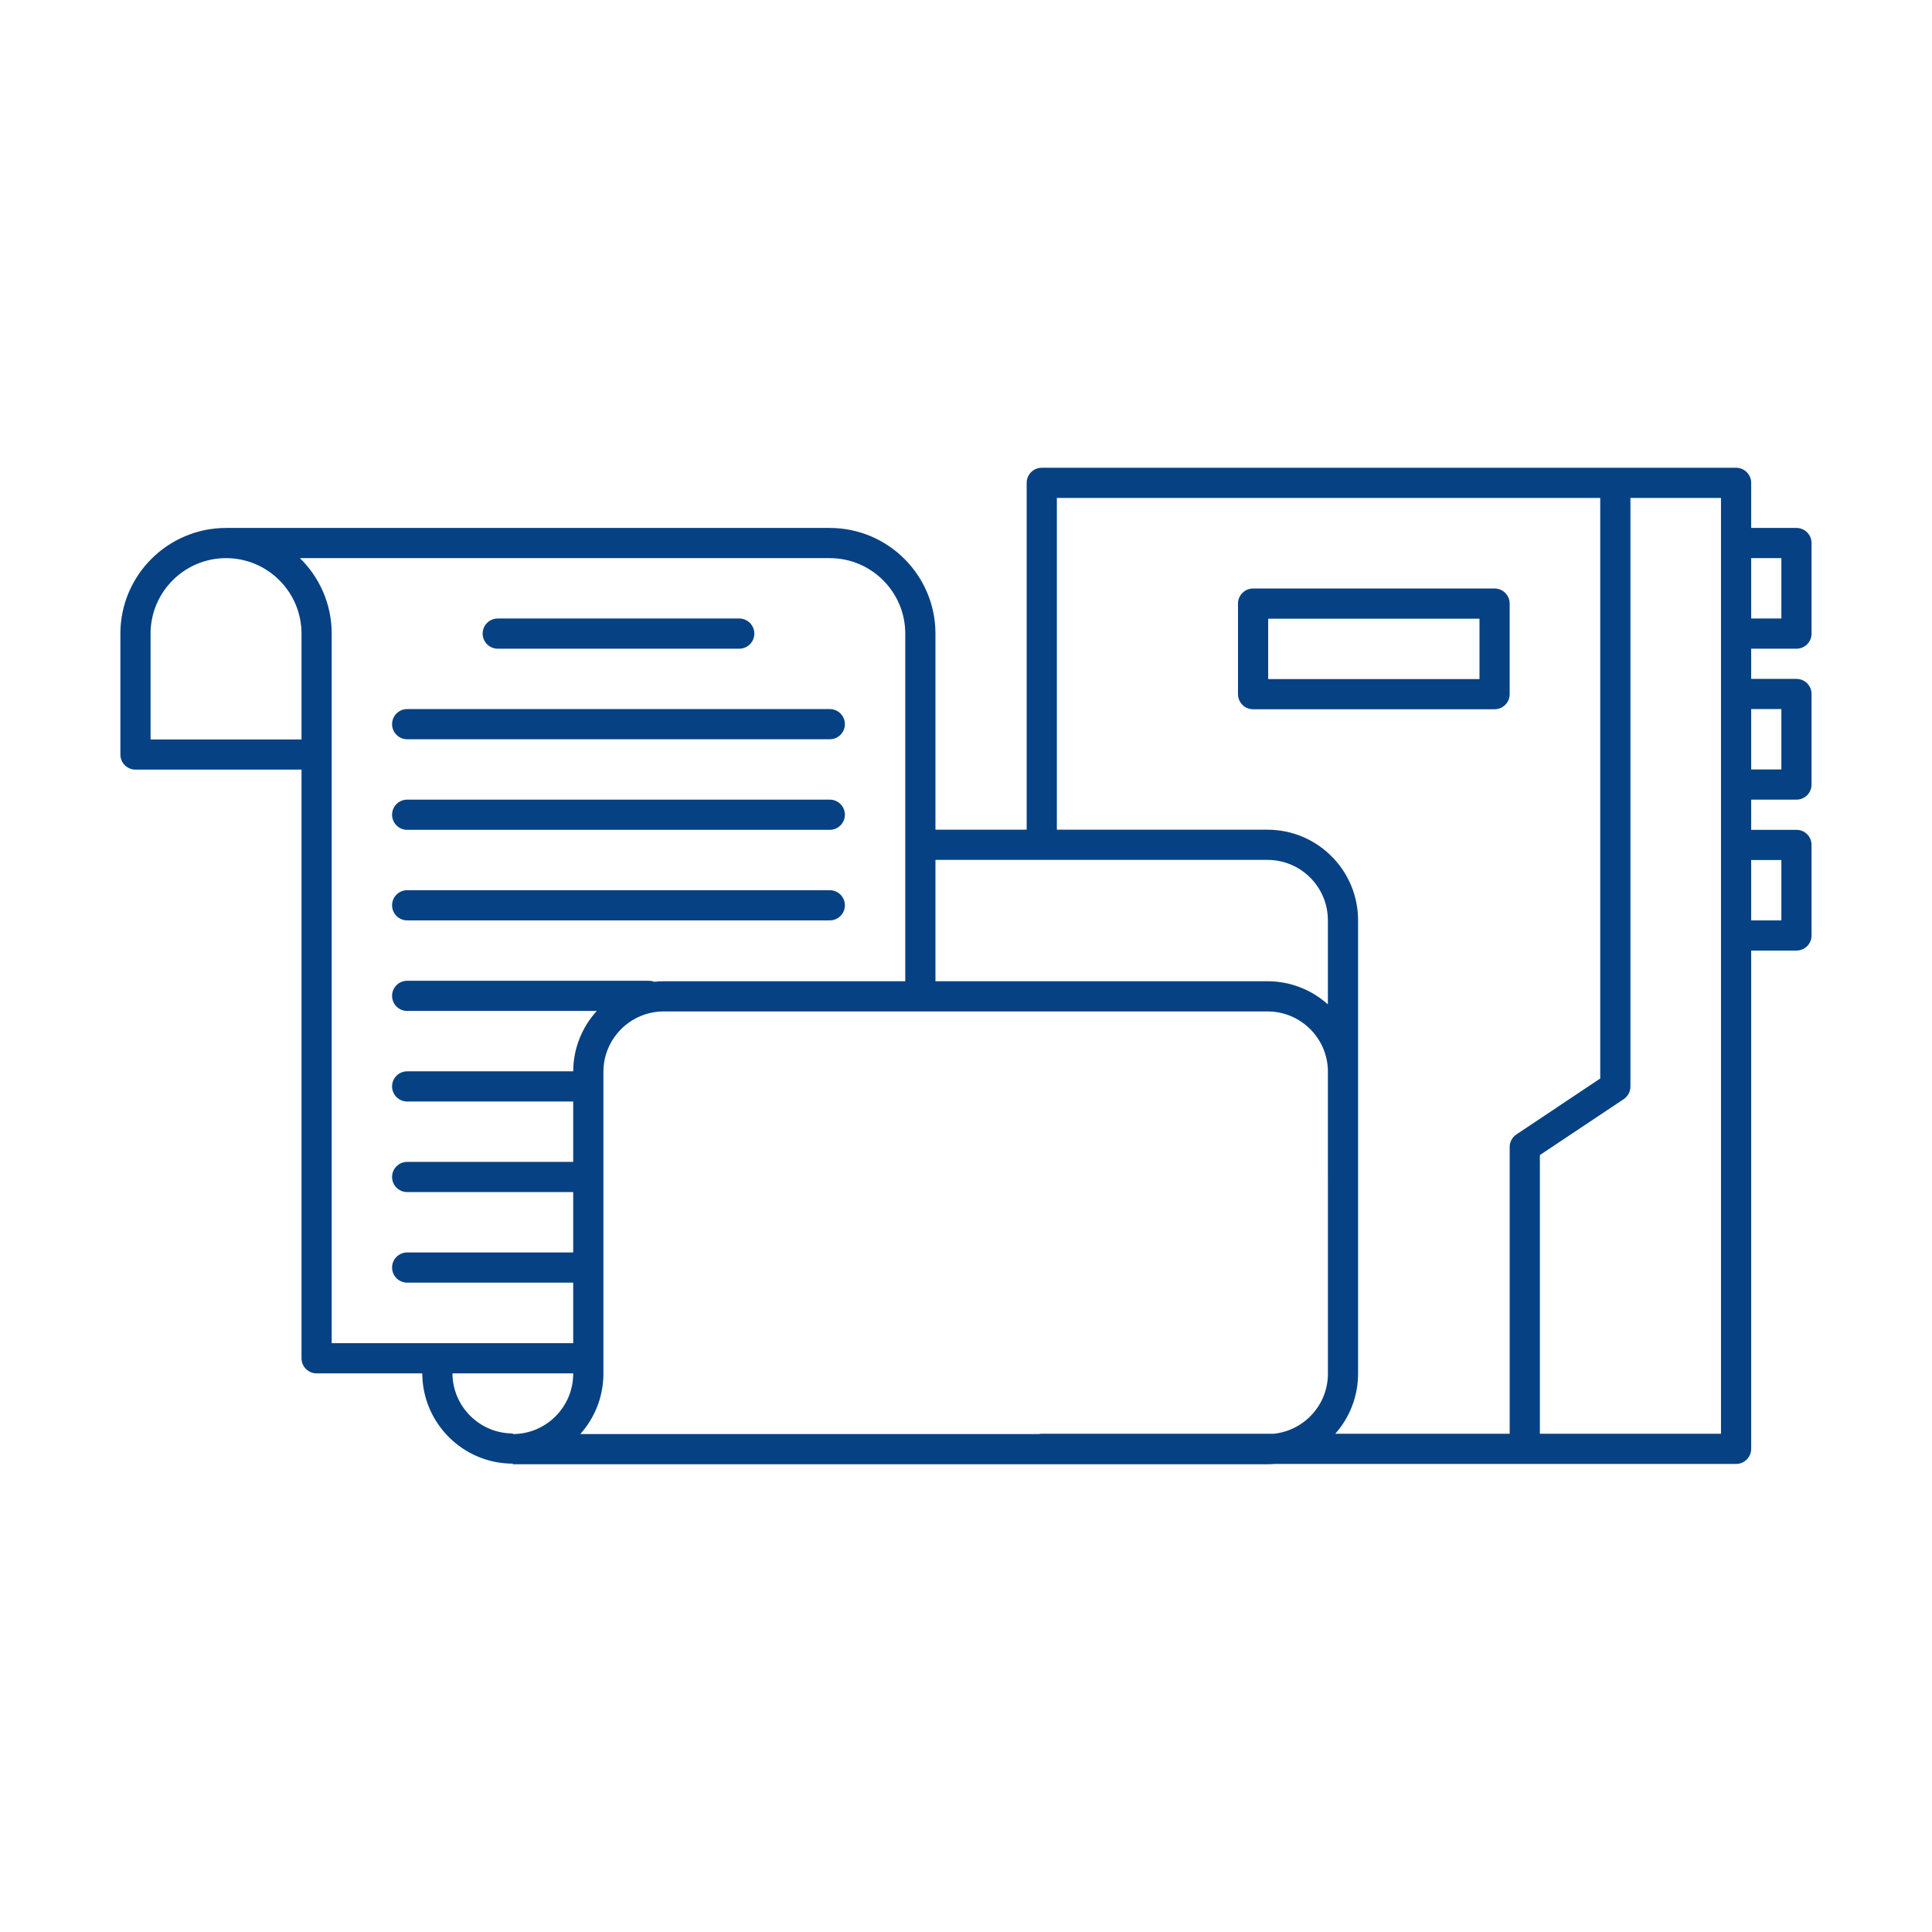 <?xml version="1.0" encoding="UTF-8"?> <svg xmlns="http://www.w3.org/2000/svg" width="64" height="64" viewBox="0 0 64 64" fill="none"> <path fill-rule="evenodd" clip-rule="evenodd" d="M18.988 42.489V44.495H10.988V24.995V23.989V20.989C10.988 20.011 10.585 19.125 9.935 18.489H27.488C28.867 18.489 29.988 19.611 29.988 20.989V32.505H21.988C21.88 32.505 21.773 32.511 21.667 32.522C21.612 32.501 21.551 32.489 21.488 32.489H13.488C13.212 32.489 12.988 32.713 12.988 32.989C12.988 33.265 13.212 33.489 13.488 33.489H19.769C19.287 34.018 18.992 34.72 18.988 35.489H13.488C13.212 35.489 12.988 35.713 12.988 35.989C12.988 36.265 13.212 36.489 13.488 36.489H18.988V38.489H13.488C13.212 38.489 12.988 38.713 12.988 38.989C12.988 39.265 13.212 39.489 13.488 39.489H18.988V41.489H13.488C13.212 41.489 12.988 41.713 12.988 41.989C12.988 42.265 13.212 42.489 13.488 42.489H18.988ZM14.988 45.495H18.988V45.505C18.988 46.608 18.091 47.505 16.988 47.505V47.485C15.889 47.485 14.994 46.593 14.988 45.495ZM16.988 48.505V48.485C15.338 48.485 13.994 47.144 13.988 45.495H10.488C10.212 45.495 9.988 45.271 9.988 44.995V25.495H4.488C4.212 25.495 3.988 25.271 3.988 24.995V20.989C3.988 19.061 5.556 17.492 7.484 17.489H7.488H27.488C29.418 17.489 30.988 19.059 30.988 20.989V27.485H34.01V15.995C34.01 15.719 34.234 15.495 34.51 15.495H53.51H57.51C57.786 15.495 58.01 15.719 58.01 15.995V17.489H59.51C59.786 17.489 60.01 17.713 60.01 17.989V20.989C60.01 21.266 59.786 21.489 59.51 21.489H58.01V22.489H59.51C59.786 22.489 60.01 22.713 60.01 22.989V25.989C60.01 26.266 59.786 26.489 59.51 26.489H58.01V27.489H59.51C59.786 27.489 60.01 27.713 60.01 27.989V30.989C60.01 31.266 59.786 31.489 59.51 31.489H58.01V47.995C58.01 48.271 57.786 48.495 57.51 48.495H50.51H42.235C42.153 48.502 42.071 48.505 41.988 48.505H16.988ZM34.51 47.495H42.19C43.199 47.394 43.989 46.54 43.989 45.505V38.985H43.988V35.441C43.955 34.368 43.071 33.505 41.989 33.505H21.989C20.886 33.505 19.989 34.402 19.989 35.505V45.505C19.988 46.272 19.698 46.974 19.223 47.505H34.41C34.443 47.498 34.476 47.495 34.51 47.495ZM50.01 47.495H44.232C44.702 46.965 44.988 46.268 44.988 45.505V38.985V35.505V30.485C44.988 28.831 43.642 27.485 41.988 27.485H35.01V16.495H53.01V35.727L50.233 37.579C50.094 37.672 50.01 37.828 50.01 37.995V47.495ZM43.988 30.485V33.271C43.457 32.795 42.756 32.505 41.988 32.505H30.988V28.485H34.507H34.51H34.514H41.988C43.091 28.485 43.988 29.382 43.988 30.485ZM9.988 23.989V24.495H4.988V20.989C4.988 19.611 6.109 18.489 7.488 18.489C8.867 18.489 9.988 19.611 9.988 20.989V23.989ZM51.01 47.495H57.01V31.012L57.01 30.998L57.01 30.989V27.989L57.01 27.977L57.01 27.966V26.012L57.01 25.997L57.01 25.989V22.989C57.01 22.981 57.01 22.974 57.01 22.966V21.012C57.01 21.004 57.01 20.997 57.01 20.989V17.989C57.01 17.981 57.01 17.974 57.01 17.966V16.495H54.01V35.995C54.01 36.162 53.926 36.318 53.787 36.411L51.01 38.263V47.495ZM58.01 30.489H59.01V28.489H58.01V30.489ZM58.01 25.489H59.01V23.489H58.01V25.489ZM58.01 20.489H59.01V18.489H58.01V20.489ZM16.488 21.489H24.488C24.765 21.489 24.988 21.265 24.988 20.989C24.988 20.713 24.764 20.489 24.488 20.489H16.488C16.212 20.489 15.988 20.713 15.988 20.989C15.988 21.265 16.212 21.489 16.488 21.489ZM13.488 24.489H27.488C27.765 24.489 27.988 24.265 27.988 23.989C27.988 23.713 27.764 23.489 27.488 23.489H13.488C13.212 23.489 12.988 23.713 12.988 23.989C12.988 24.265 13.212 24.489 13.488 24.489ZM13.488 27.489H27.488C27.765 27.489 27.988 27.265 27.988 26.989C27.988 26.713 27.764 26.489 27.488 26.489H13.488C13.212 26.489 12.988 26.713 12.988 26.989C12.988 27.265 13.212 27.489 13.488 27.489ZM13.488 30.489H27.488C27.765 30.489 27.988 30.265 27.988 29.989C27.988 29.713 27.764 29.489 27.488 29.489H13.488C13.212 29.489 12.988 29.713 12.988 29.989C12.988 30.265 13.212 30.489 13.488 30.489ZM41.51 23.495H49.51C49.786 23.495 50.01 23.271 50.01 22.995V19.995C50.01 19.719 49.786 19.495 49.51 19.495H41.51C41.234 19.495 41.01 19.719 41.01 19.995V22.995C41.01 23.271 41.234 23.495 41.51 23.495ZM49.01 22.495H42.01V20.495H49.01V22.495Z" fill="#064184"></path> </svg> 
